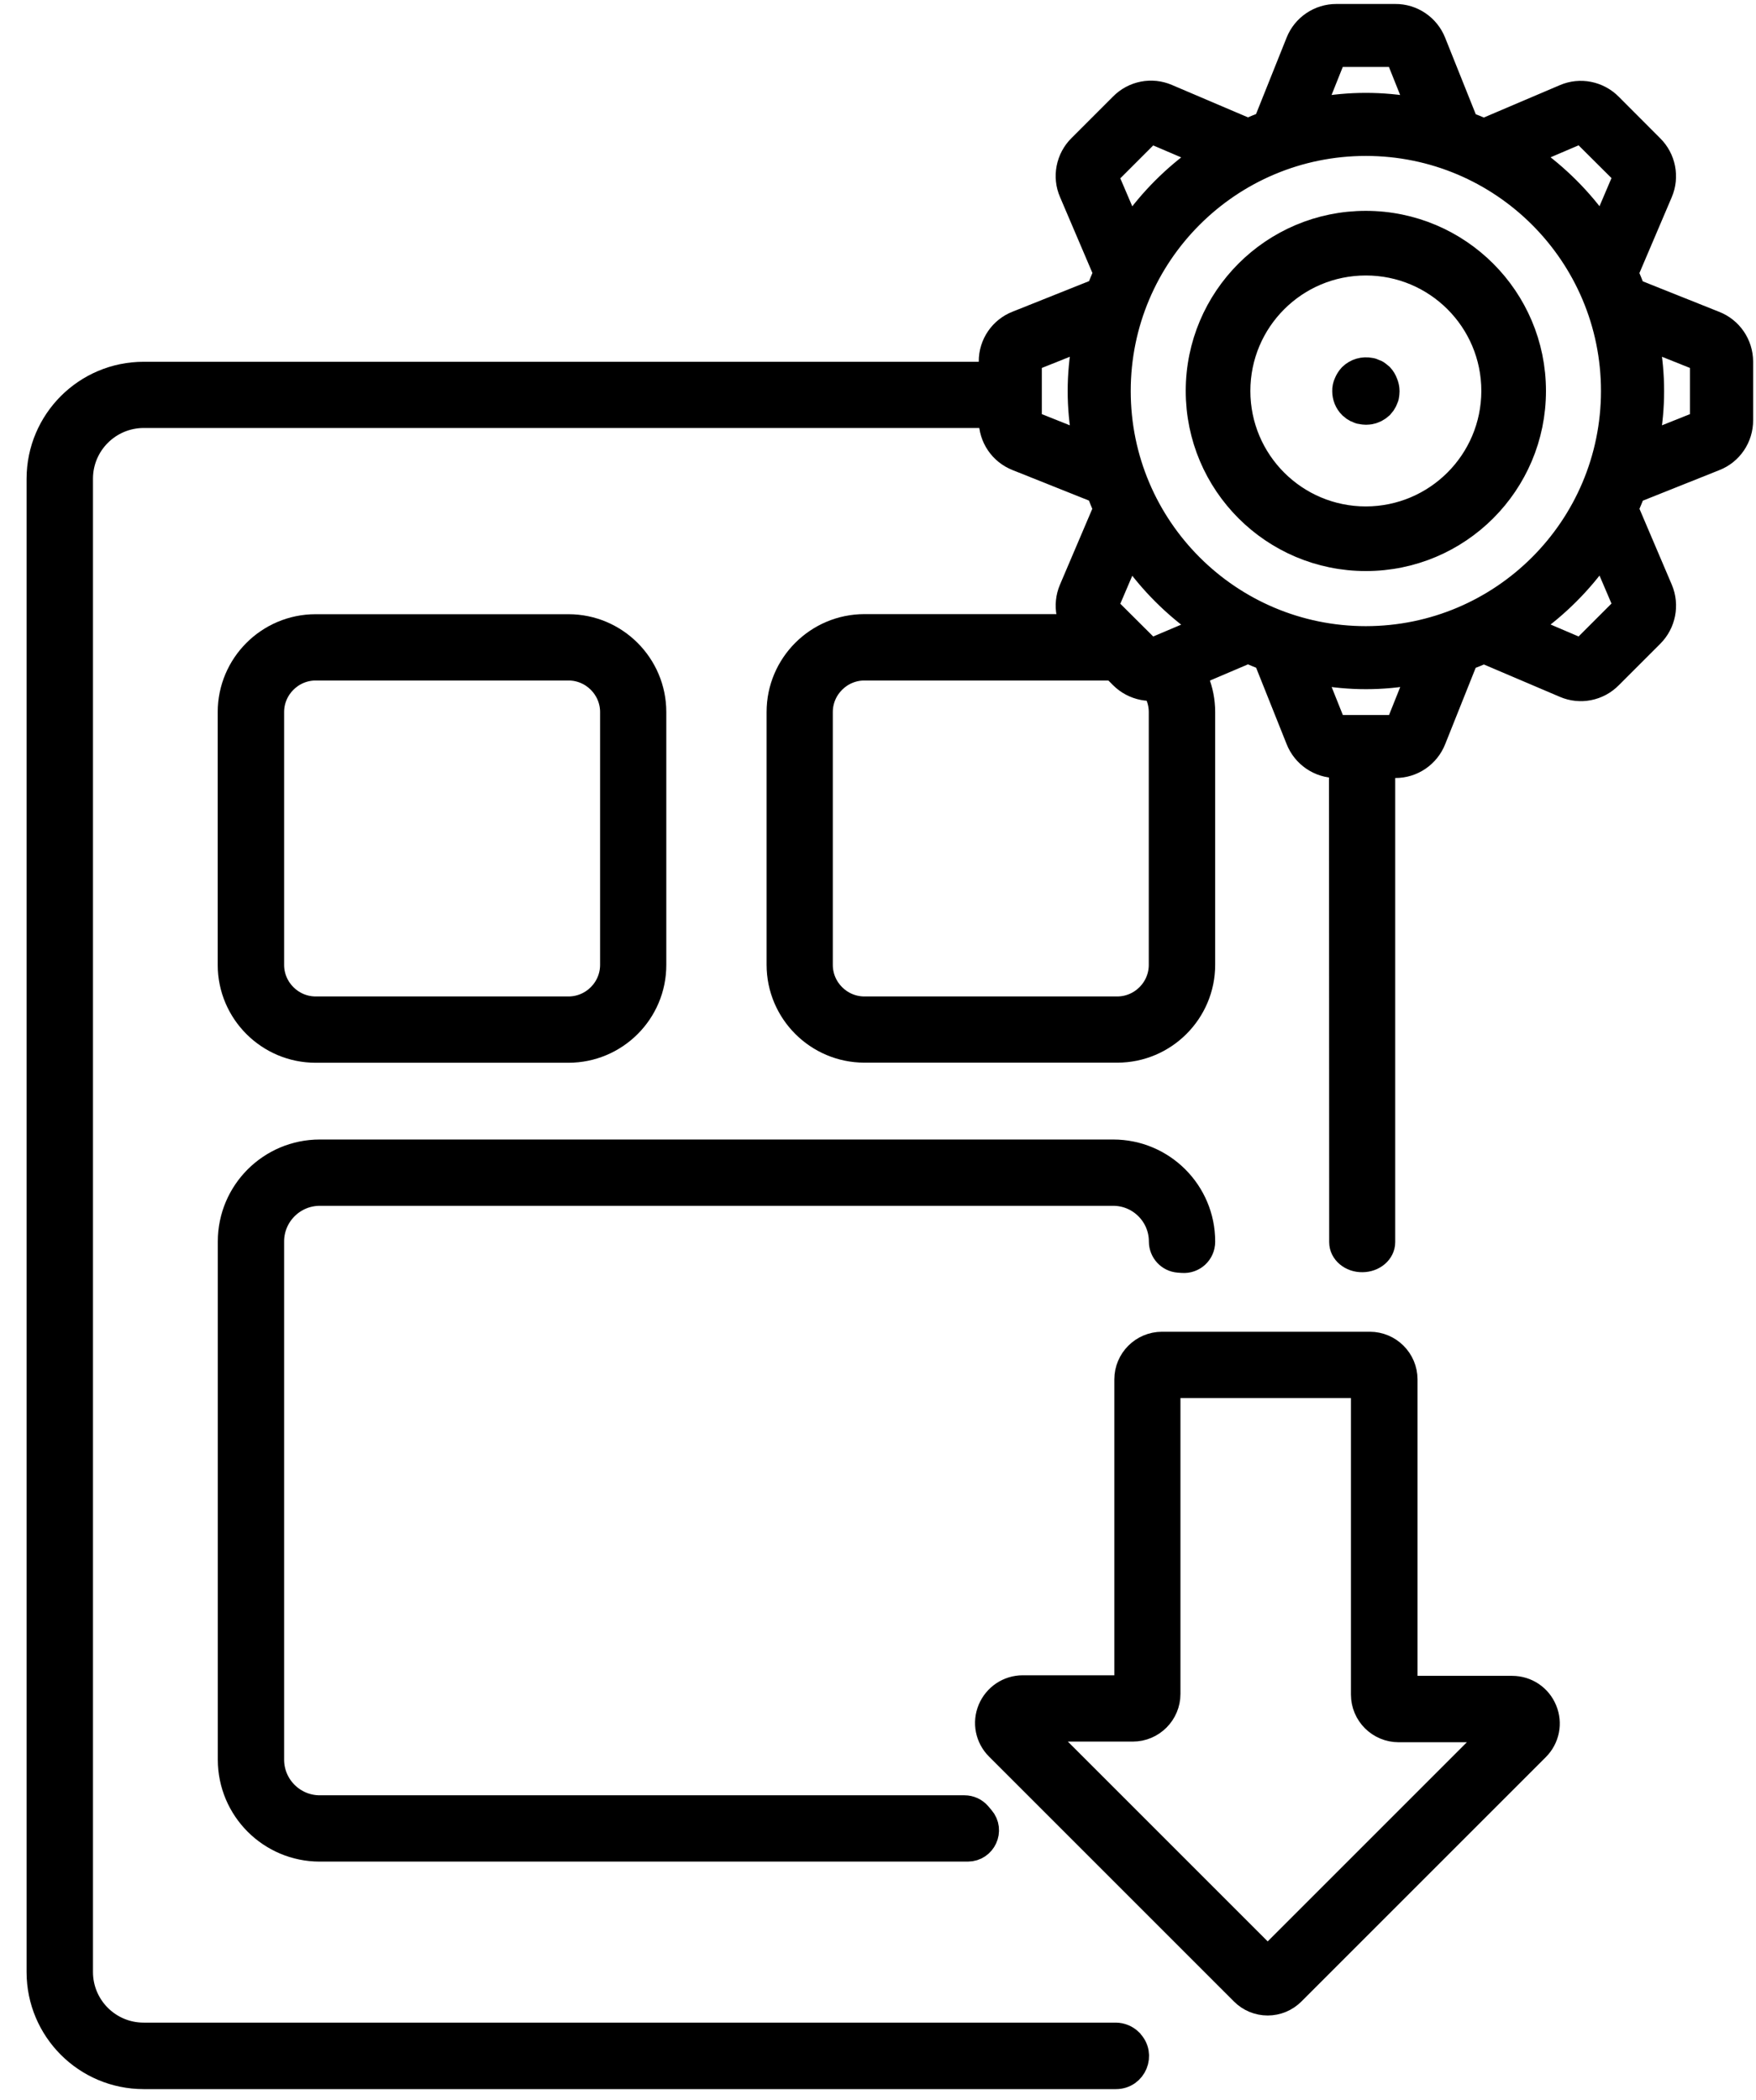 <?xml version="1.0" encoding="utf-8"?>
<!-- Generator: Adobe Illustrator 23.0.3, SVG Export Plug-In . SVG Version: 6.00 Build 0)  -->
<svg version="1.1" id="Слой_1" xmlns="http://www.w3.org/2000/svg" xmlns:xlink="http://www.w3.org/1999/xlink" x="0px" y="0px"
	 viewBox="0 0 189.62 226.77" style="enable-background:new 0 0 189.62 226.77;" xml:space="preserve">
<style type="text/css">
	.st0{stroke:#000000;stroke-width:3;stroke-miterlimit:10;}
	.st1{stroke:#000000;stroke-width:2;stroke-miterlimit:10;}
</style>
<path class="st0" d="M146.14,81.23c-0.37,0-0.76,0-1.13,0.01l0.02,52.91c0,0.97,0.94,1.76,2.09,1.74c1.13-0.01,2.04-0.79,2.04-1.74
	V81.4C148.15,81.36,147.14,81.31,146.14,81.23z"/>
<path class="st0" d="M121.94,220.53c-0.39-0.38-0.92-0.6-1.46-0.6H15.51c-3.85,0-6.97-3.12-6.97-6.97V51.7
	c0-3.85,3.12-6.97,6.97-6.98h92.36c-0.25-1.36-0.4-2.76-0.45-4.15H15.51c-6.15,0-11.14,4.99-11.14,11.14v161.26
	c0,6.15,4.99,11.14,11.14,11.14h105c1.85,0,2.76-2.23,1.46-3.53L121.94,220.53z"/>
<path class="st0" d="M61.38,113.27h-27.3c-5,0-9.07-4.07-9.07-9.07V76.9c0-5,4.07-9.07,9.07-9.07h27.3c5,0,9.07,4.07,9.07,9.07v27.3
	C70.46,109.2,66.39,113.27,61.38,113.27z M34.09,71.99c-2.7,0-4.91,2.21-4.91,4.91v27.3c0,2.7,2.21,4.91,4.91,4.91h27.3
	c2.7,0,4.91-2.21,4.91-4.91V76.9c0-2.7-2.21-4.91-4.91-4.91H34.09z"/>
<path class="st0" d="M108.32,124.56h11.89c5.25,0,9.51,4.26,9.51,9.51v0.03c0,1.1-0.93,1.96-2.03,1.87l-0.41-0.03
	c-0.97-0.07-1.72-0.89-1.72-1.87l0,0c0-2.95-2.4-5.35-5.35-5.35H34.53c-2.95,0-5.35,2.4-5.35,5.35v55.96c0,2.95,2.4,5.35,5.35,5.35
	h69.62c0.55,0,1.07,0.24,1.42,0.65l0.35,0.41c1.05,1.22,0.18,3.1-1.42,3.1H34.53c-5.25,0-9.51-4.26-9.51-9.51v-55.96
	c0-5.25,4.26-9.51,9.51-9.51L108.32,124.56"/>
<path class="st0" d="M128.19,73.89c-0.56,0.18-1.16,0.09-1.69-0.16c-0.14,0.11-0.28,0.23-0.44,0.33c-0.27,0.19-0.78,0.38-1.11,0.49
	c0.38,0.7,0.6,1.5,0.6,2.35v27.3c0,2.7-2.21,4.91-4.91,4.91h-27.3c-2.7,0-4.91-2.21-4.91-4.91V76.9c0-2.7,2.21-4.91,4.91-4.91h26.16
	c-0.27-0.63-0.4-1.31-0.36-2c-0.02-0.02-0.04-0.04-0.06-0.07c-0.58-0.58-0.98-1.27-1.2-2.06c0-0.01,0-0.02-0.01-0.04H93.35
	c-5,0-9.07,4.07-9.07,9.07v27.3c0,5,4.07,9.07,9.07,9.07h27.3c5,0,9.07-4.07,9.07-9.07V76.9c0-1.18-0.23-2.3-0.64-3.33
	C128.79,73.7,128.49,73.79,128.19,73.89z"/>
<path class="st0" d="M136.89,216.16c-0.97,0-1.89-0.38-2.58-1.07l-26.45-26.45c-1.05-1.05-1.36-2.61-0.79-3.97
	c0.57-1.36,1.89-2.25,3.37-2.25h11.39v-33.45c0-2.01,1.63-3.65,3.65-3.65h22.44c2.01,0,3.65,1.63,3.65,3.65v33.51h11.72
	c1.48,0,2.8,0.88,3.36,2.25c0.57,1.36,0.26,2.92-0.79,3.97l-26.38,26.38C138.78,215.78,137.86,216.16,136.89,216.16z M111.69,186.58
	l25.2,25.2l25.13-25.13h-10.99c-2.01,0-3.65-1.63-3.65-3.65v-33.52h-21.41v33.45c0,2.01-1.63,3.65-3.65,3.65H111.69L111.69,186.58z"
	/>
<path class="st0" d="M147.49,24.27c-9.92,0-17.95,8.04-17.95,17.95s8.04,17.95,17.95,17.95c9.92,0,17.95-8.04,17.95-17.95
	C165.44,32.31,157.41,24.28,147.49,24.27z M147.49,56.19c-7.72,0-13.97-6.25-13.97-13.97s6.25-13.97,13.97-13.97
	c7.72,0,13.97,6.25,13.97,13.97C161.45,49.93,155.2,56.18,147.49,56.19z"/>
<path class="st1" d="M185.26,34.6l-8.64-3.45c-0.22-0.56-0.43-1.11-0.68-1.65l3.66-8.59c0.77-1.8,0.36-3.9-1.04-5.28l-4.46-4.47
	c-1.38-1.4-3.48-1.82-5.28-1.04l-8.59,3.66c-0.54-0.24-1.09-0.46-1.64-0.67l-3.46-8.65c-0.72-1.84-2.51-3.05-4.47-3.03h-6.34
	c-1.97-0.01-3.74,1.19-4.46,3.01l-3.46,8.65c-0.56,0.22-1.1,0.43-1.64,0.67l-8.59-3.66c-1.8-0.78-3.9-0.37-5.28,1.04l-4.47,4.47
	c-1.4,1.38-1.82,3.49-1.03,5.29l3.66,8.58c-0.24,0.54-0.46,1.1-0.68,1.65l-8.64,3.45c-1.84,0.71-3.05,2.48-3.04,4.46v6.34
	c-0.01,1.97,1.19,3.74,3.03,4.46l8.64,3.45c0.22,0.56,0.43,1.11,0.68,1.65l-3.66,8.59c-0.77,1.8-0.36,3.9,1.04,5.28l4.47,4.47
	c1.38,1.39,3.48,1.8,5.28,1.04l8.59-3.66c0.54,0.24,1.1,0.46,1.65,0.68l3.45,8.64c0.72,1.84,2.5,3.05,4.47,3.04h6.34
	c1.97,0.01,3.74-1.2,4.46-3.03l3.45-8.64c0.56-0.22,1.11-0.43,1.65-0.68l8.59,3.66c1.8,0.78,3.9,0.37,5.28-1.04l4.47-4.47
	c1.39-1.38,1.8-3.48,1.04-5.28l-3.66-8.59c0.24-0.54,0.46-1.1,0.68-1.65l8.64-3.45c1.85-0.71,3.05-2.5,3.04-4.47v-6.34
	C188.3,37.08,187.1,35.31,185.26,34.6z M116.78,47.51l-5.28-2.11v-6.34l5.28-2.11C116.13,40.43,116.13,44.02,116.78,47.51z
	 M144.32,6.23h6.34l2.11,5.28c-3.49-0.64-7.07-0.64-10.56,0L144.32,6.23z M124.3,14.52l5.24,2.24c-2.91,2.05-5.45,4.59-7.51,7.51
	l-2.24-5.24L124.3,14.52z M124.3,69.92l-4.51-4.49l2.24-5.24c2.05,2.91,4.59,5.45,7.51,7.51L124.3,69.92z M150.67,78.22h-6.34
	l-2.11-5.28c3.49,0.65,7.07,0.65,10.56,0L150.67,78.22z M147.49,68.62c-14.57,0-26.39-11.82-26.39-26.39s11.82-26.39,26.39-26.39
	c14.57,0,26.39,11.82,26.39,26.39C173.87,56.8,162.07,68.61,147.49,68.62z M170.69,69.92l-5.24-2.24c2.91-2.05,5.45-4.59,7.51-7.51
	l2.24,5.24L170.69,69.92z M172.96,24.26c-2.05-2.91-4.59-5.45-7.51-7.51l5.24-2.24l4.51,4.49L172.96,24.26z M183.49,45.4l-5.28,2.11
	c0.65-3.49,0.65-7.07,0-10.56l5.28,2.11V45.4z"/>
<path class="st0" d="M149.02,40.7c-0.1-0.09-0.21-0.17-0.32-0.26s-0.25-0.15-0.38-0.19c-0.12-0.06-0.25-0.11-0.38-0.12
	c-0.71-0.14-1.44,0.07-1.96,0.58c-0.19,0.21-0.34,0.45-0.45,0.71c-0.12,0.26-0.18,0.53-0.17,0.82c0,0.57,0.22,1.12,0.62,1.52
	l0.32,0.26c0.12,0.08,0.25,0.15,0.39,0.19c0.12,0.07,0.27,0.11,0.41,0.12c0.13,0.02,0.27,0.04,0.41,0.04c0.14,0,0.29-0.02,0.43-0.04
	c0.13-0.02,0.27-0.07,0.38-0.12c0.13-0.05,0.27-0.11,0.38-0.19l0.32-0.26l0.26-0.32c0.08-0.12,0.14-0.25,0.19-0.38
	c0.06-0.12,0.11-0.25,0.12-0.38c0.02-0.14,0.04-0.28,0.04-0.43c0-0.28-0.06-0.56-0.17-0.82C149.36,41.15,149.21,40.91,149.02,40.7z"
	/>
</svg>
